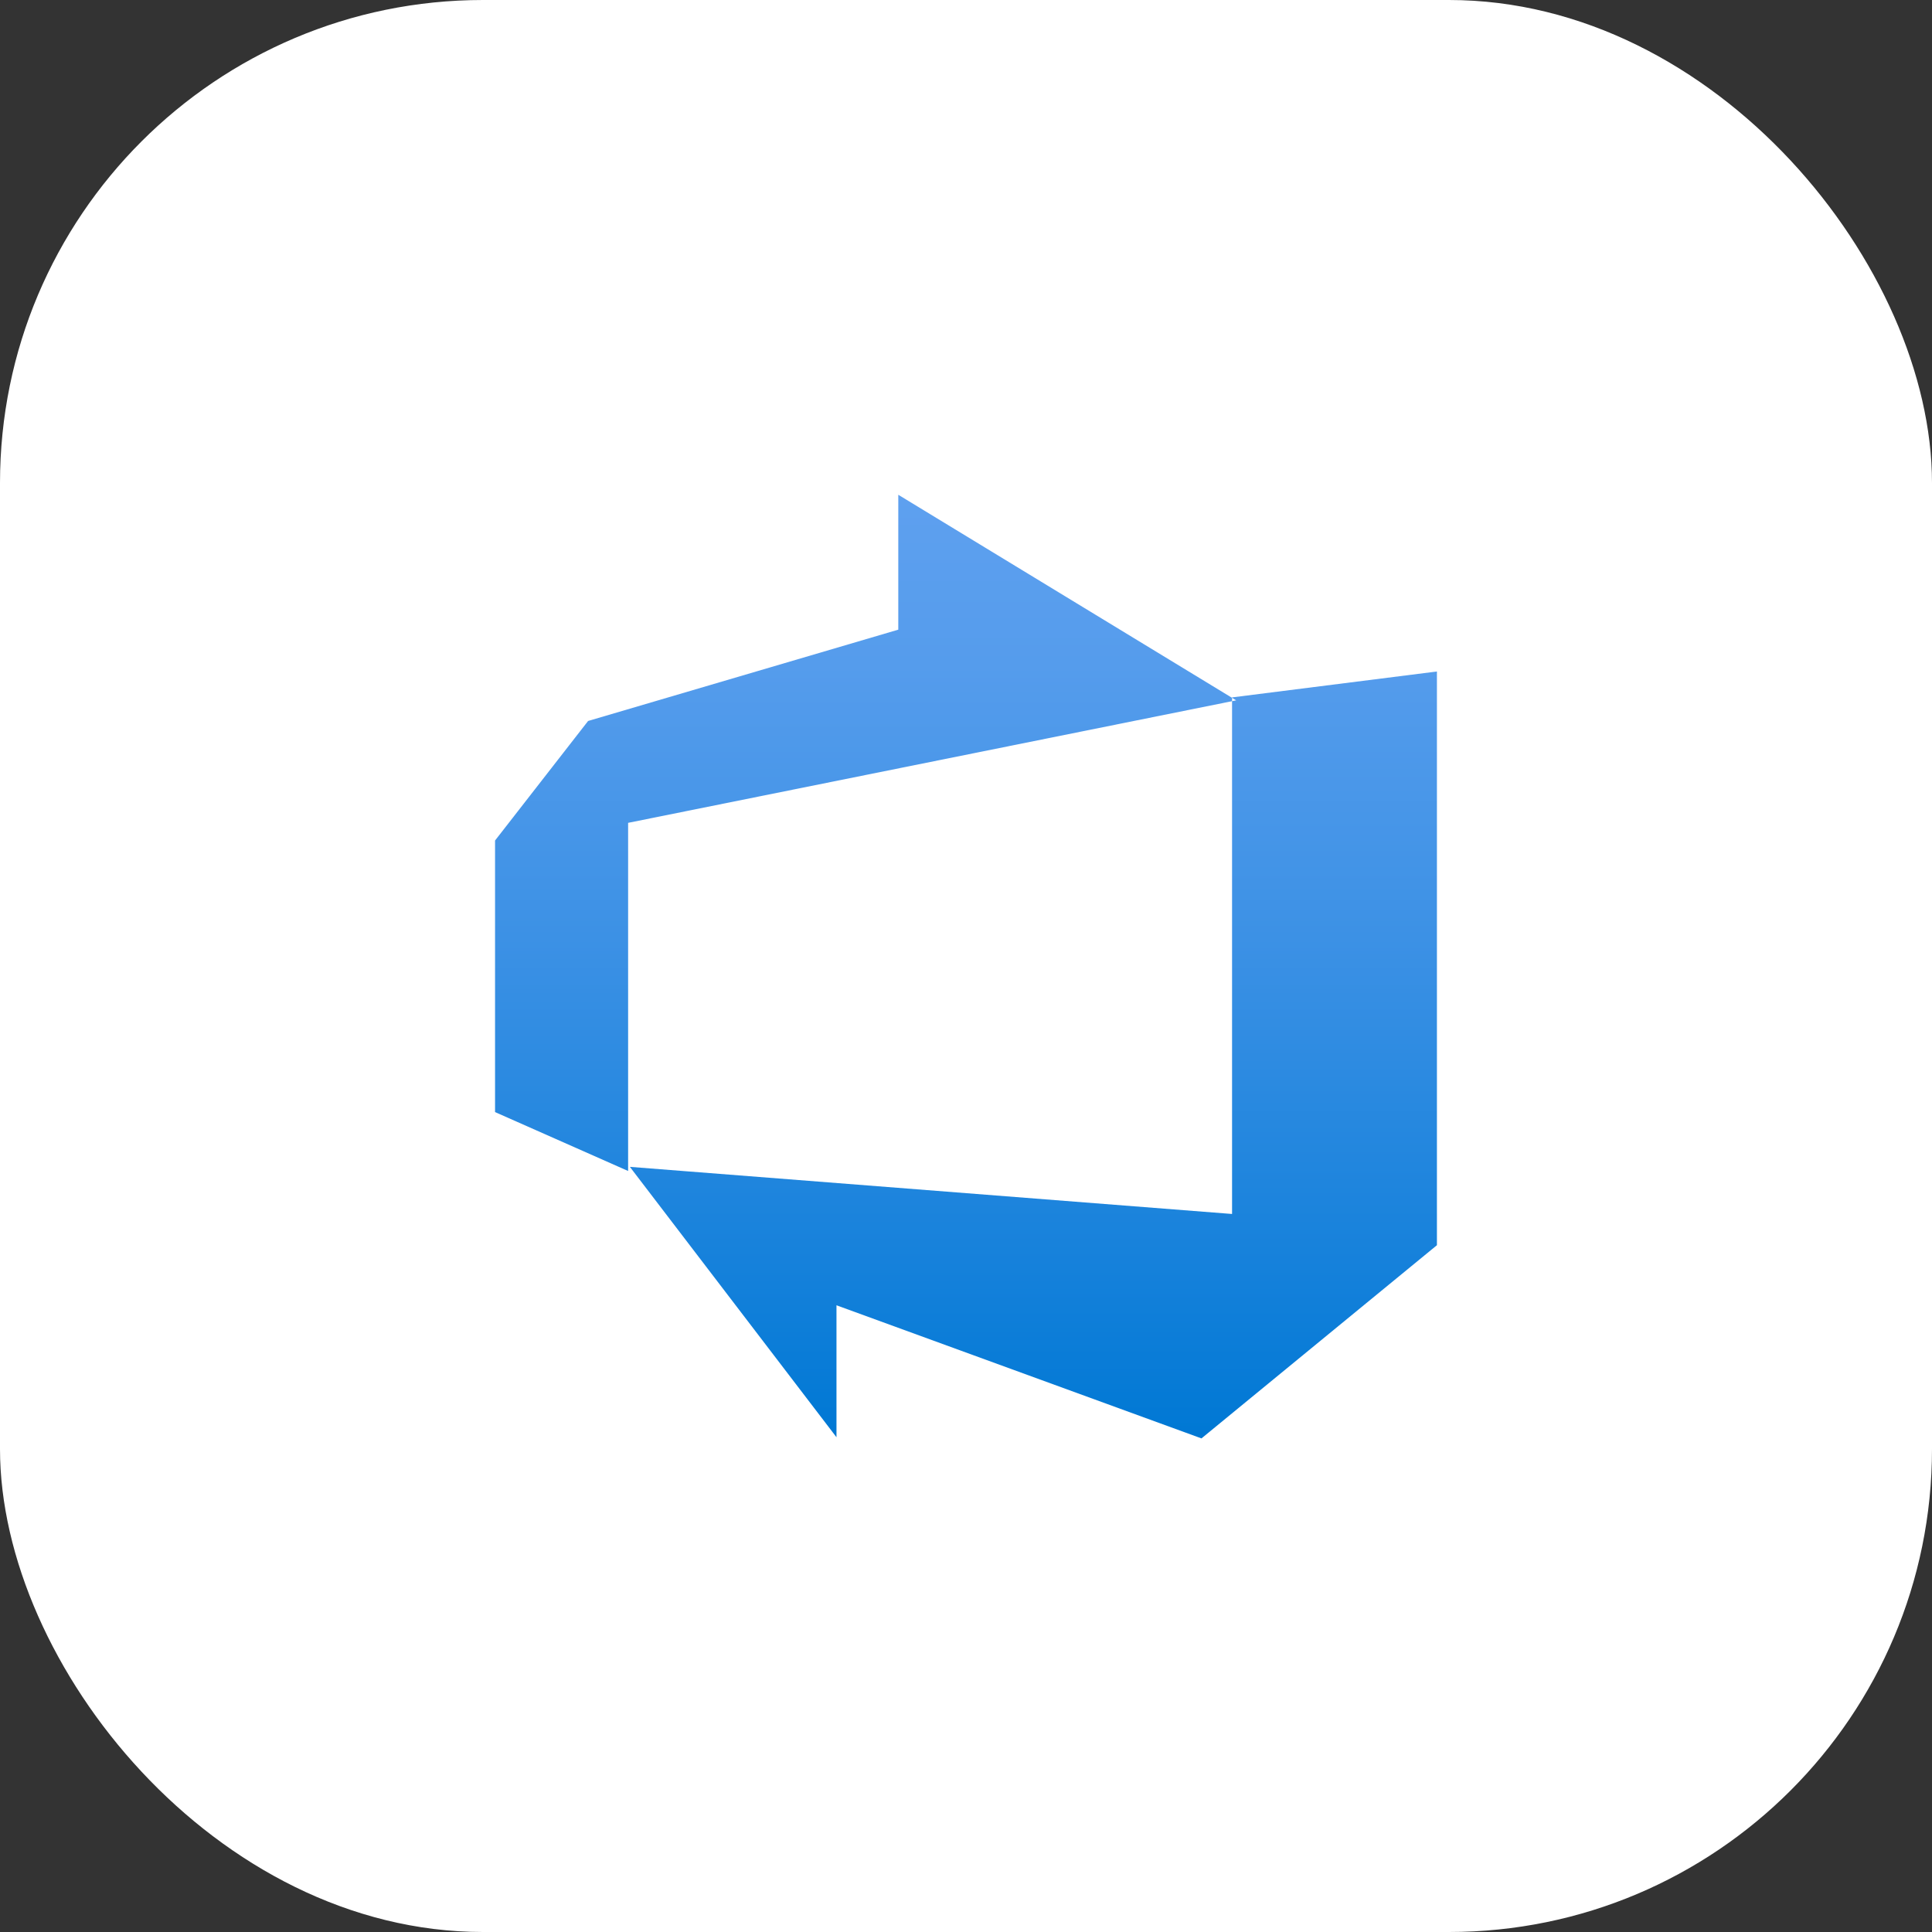 <svg xmlns="http://www.w3.org/2000/svg" width="80" height="80" viewBox="0 0 80 80" fill="none"><rect x="0" y="0" width="80" height="80" fill="#333333" stroke="none"/><rect width="80" height="80" rx="20" fill="white"></rect><g clip-path="url(#clip0_3238_848)"><path d="M59.5 27.805V51.561L49.75 59.561L34.637 54.049V59.513L26.082 48.317L51.017 50.268V28.878L59.5 27.805ZM51.188 29L37.196 20.487V26.073L24.352 29.854L20.499 34.804V46.049L26.009 48.488V34.072L51.188 29Z" fill="url(#paint0_linear_3238_848)"></path></g><defs><linearGradient id="paint0_linear_3238_848" x1="40" y1="59.439" x2="40" y2="20.561" gradientUnits="userSpaceOnUse"><stop stop-color="#0078D4"></stop><stop offset="0.16" stop-color="#1380DA"></stop><stop offset="0.53" stop-color="#3C91E5"></stop><stop offset="0.82" stop-color="#559CEC"></stop><stop offset="1" stop-color="#5EA0EF"></stop></linearGradient><clipPath id="clip0_3238_848"><rect width="39" height="40" fill="white" transform="translate(20.5 20)"></rect></clipPath></defs></svg>